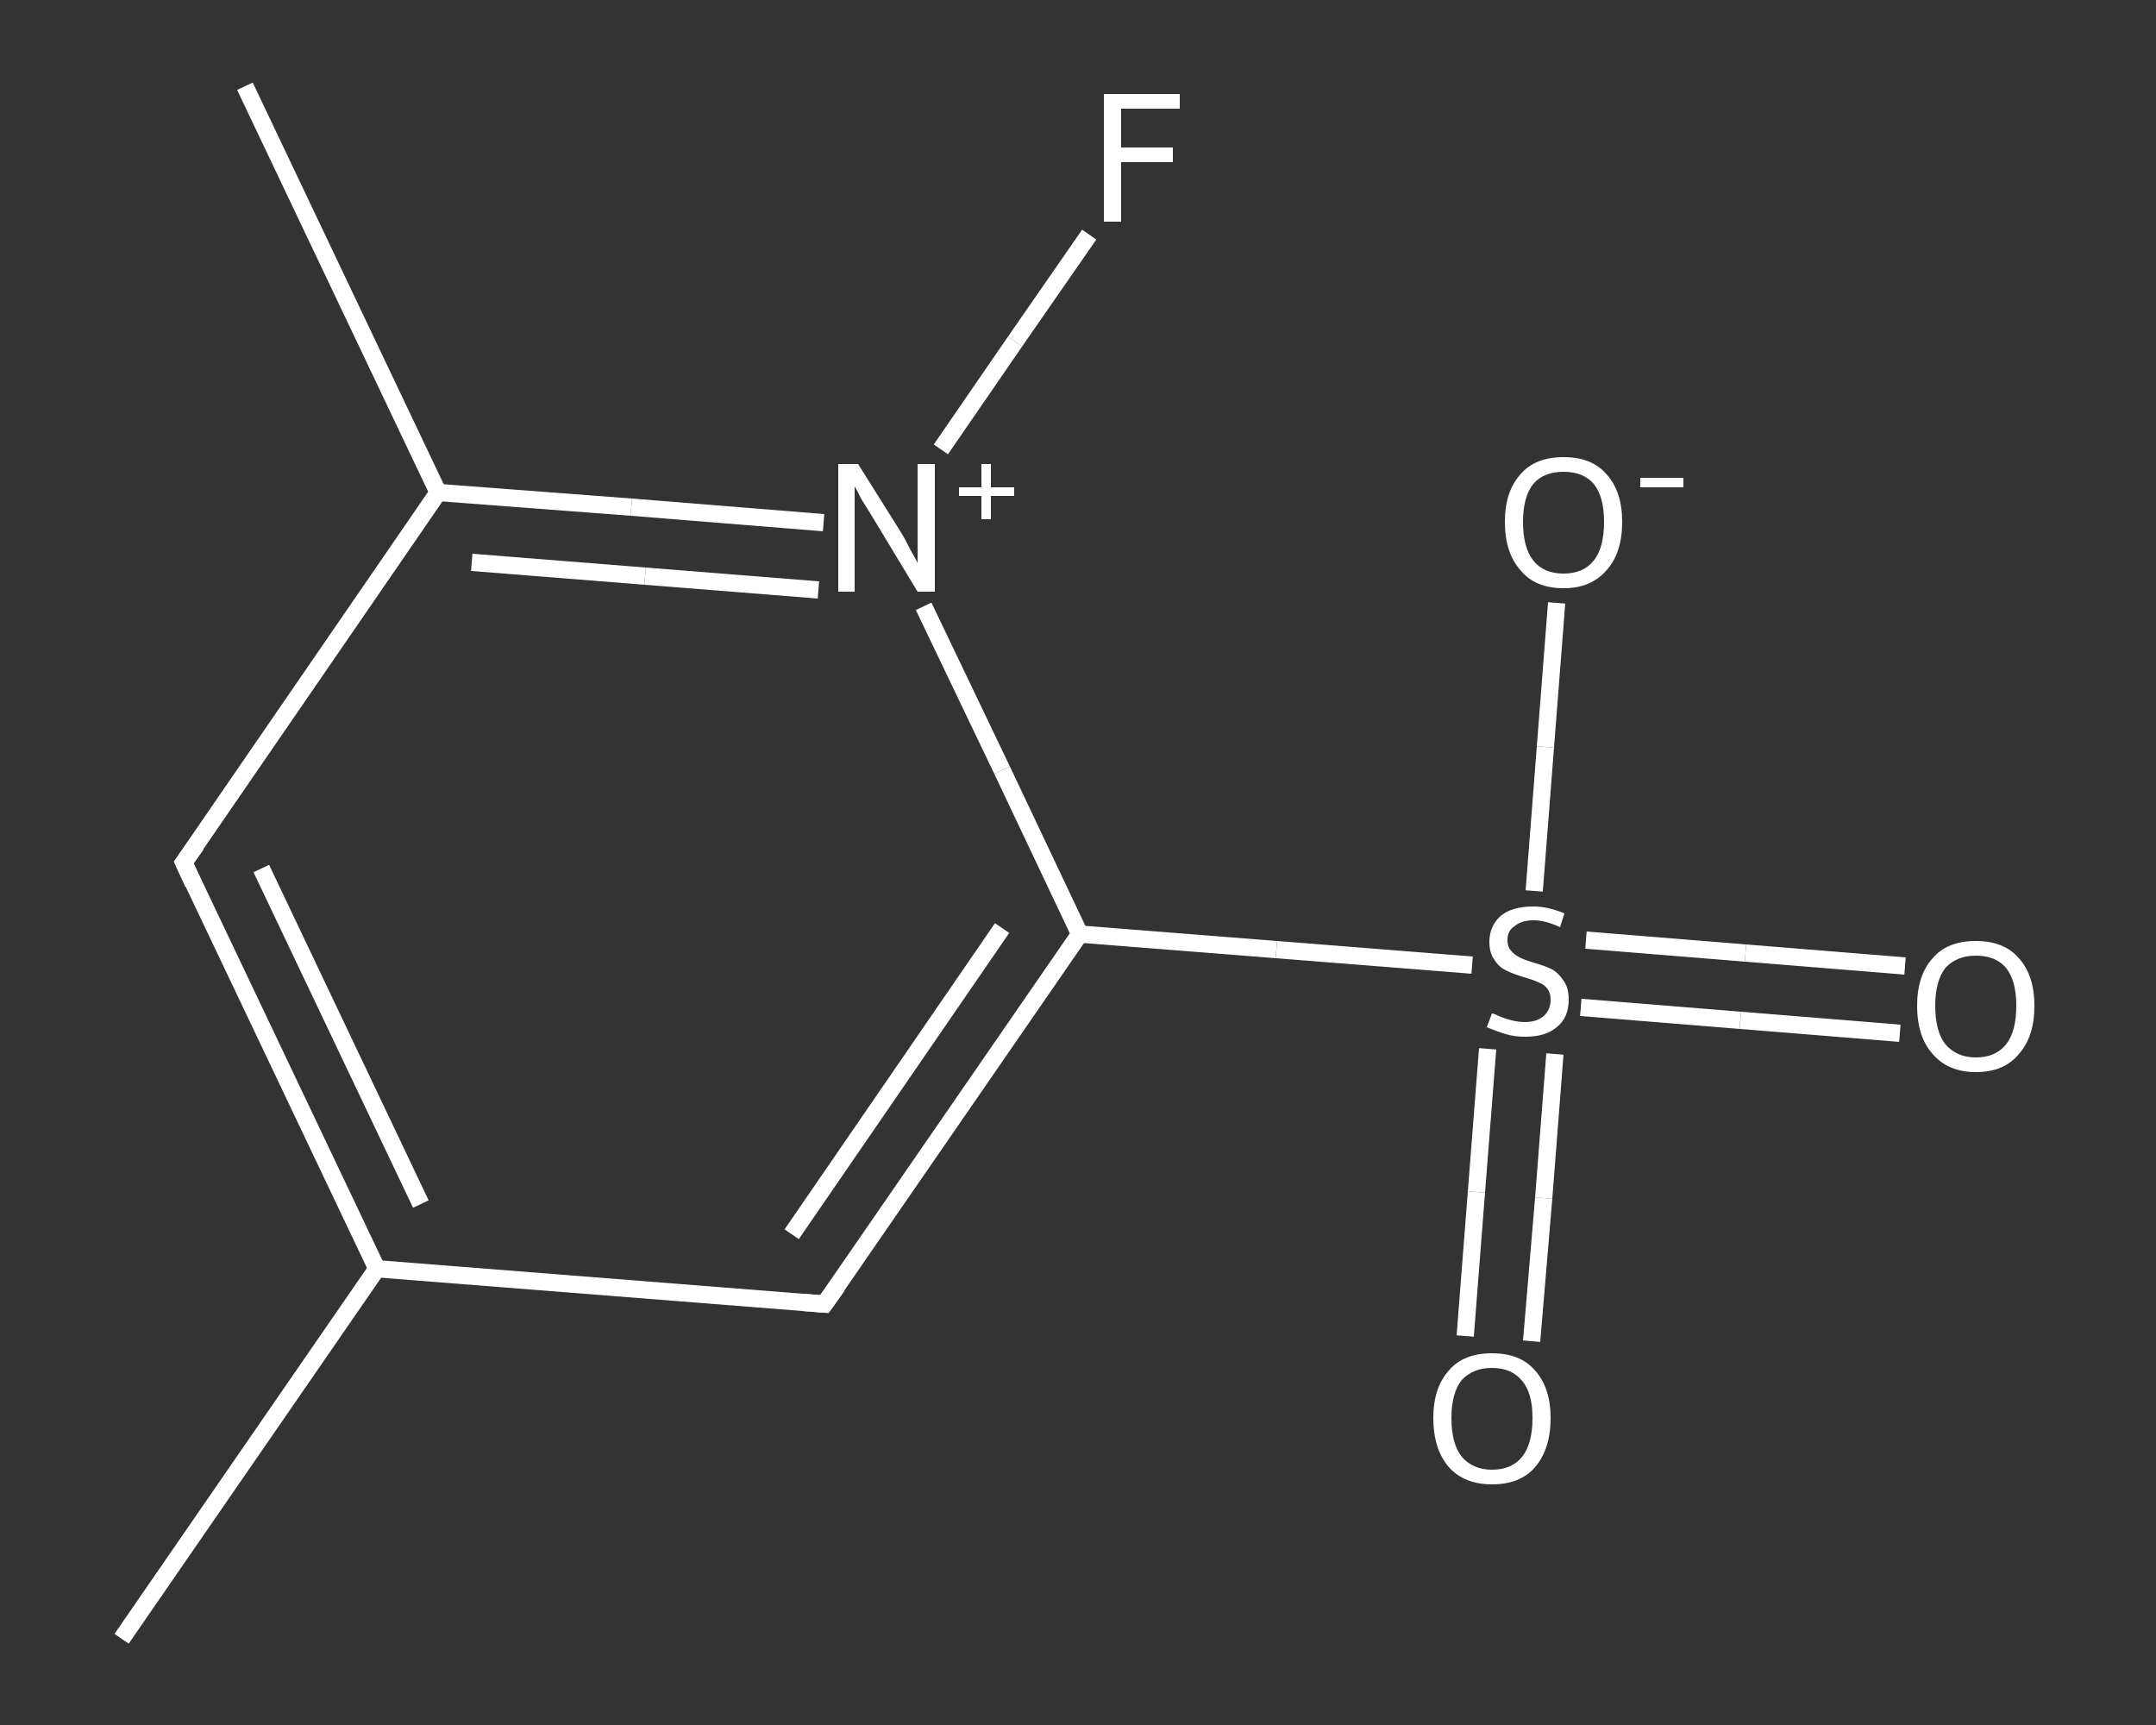 <?xml version='1.0' encoding='iso-8859-1'?>
<svg version='1.1' baseProfile='full'
              xmlns='http://www.w3.org/2000/svg'
                      xmlns:rdkit='http://www.rdkit.org/xml'
                      xmlns:xlink='http://www.w3.org/1999/xlink'
                  xml:space='preserve'
width='250px' height='200px' viewBox='0 0 250 200'>
<rect x="0" y="0" width="250" height="200" fill="#333333" stroke="none"/>
<!-- END OF HEADER -->
<rect style='opacity:1.0;fill:transparent;stroke:none' width='250.0' height='200.0' x='0.0' y='0.0'> </rect>
<path class='bond-0 atom-0 atom-1' d='M 14.1,190.0 L 43.7,147.1' style='fill:none;fill-rule:evenodd;stroke:#FFFFFF;stroke-width:2.0px;stroke-linecap:butt;stroke-linejoin:miter;stroke-opacity:1' />
<path class='bond-1 atom-1 atom-2' d='M 43.7,147.1 L 21.3,100.0' style='fill:none;fill-rule:evenodd;stroke:#FFFFFF;stroke-width:2.0px;stroke-linecap:butt;stroke-linejoin:miter;stroke-opacity:1' />
<path class='bond-1 atom-1 atom-2' d='M 48.8,139.6 L 30.3,100.7' style='fill:none;fill-rule:evenodd;stroke:#FFFFFF;stroke-width:2.0px;stroke-linecap:butt;stroke-linejoin:miter;stroke-opacity:1' />
<path class='bond-2 atom-2 atom-3' d='M 21.3,100.0 L 50.8,57.1' style='fill:none;fill-rule:evenodd;stroke:#FFFFFF;stroke-width:2.0px;stroke-linecap:butt;stroke-linejoin:miter;stroke-opacity:1' />
<path class='bond-3 atom-3 atom-4' d='M 50.8,57.1 L 28.4,10.0' style='fill:none;fill-rule:evenodd;stroke:#FFFFFF;stroke-width:2.0px;stroke-linecap:butt;stroke-linejoin:miter;stroke-opacity:1' />
<path class='bond-4 atom-3 atom-5' d='M 50.8,57.1 L 73.2,58.8' style='fill:none;fill-rule:evenodd;stroke:#FFFFFF;stroke-width:2.0px;stroke-linecap:butt;stroke-linejoin:miter;stroke-opacity:1' />
<path class='bond-4 atom-3 atom-5' d='M 73.2,58.8 L 95.5,60.6' style='fill:none;fill-rule:evenodd;stroke:#FFFFFF;stroke-width:2.0px;stroke-linecap:butt;stroke-linejoin:miter;stroke-opacity:1' />
<path class='bond-4 atom-3 atom-5' d='M 54.7,65.2 L 74.8,66.8' style='fill:none;fill-rule:evenodd;stroke:#FFFFFF;stroke-width:2.0px;stroke-linecap:butt;stroke-linejoin:miter;stroke-opacity:1' />
<path class='bond-4 atom-3 atom-5' d='M 74.8,66.8 L 94.9,68.4' style='fill:none;fill-rule:evenodd;stroke:#FFFFFF;stroke-width:2.0px;stroke-linecap:butt;stroke-linejoin:miter;stroke-opacity:1' />
<path class='bond-5 atom-5 atom-6' d='M 109.1,52.1 L 117.7,39.6' style='fill:none;fill-rule:evenodd;stroke:#FFFFFF;stroke-width:2.0px;stroke-linecap:butt;stroke-linejoin:miter;stroke-opacity:1' />
<path class='bond-5 atom-5 atom-6' d='M 117.7,39.6 L 126.3,27.2' style='fill:none;fill-rule:evenodd;stroke:#FFFFFF;stroke-width:2.0px;stroke-linecap:butt;stroke-linejoin:miter;stroke-opacity:1' />
<path class='bond-6 atom-5 atom-7' d='M 107.1,70.3 L 116.2,89.3' style='fill:none;fill-rule:evenodd;stroke:#FFFFFF;stroke-width:2.0px;stroke-linecap:butt;stroke-linejoin:miter;stroke-opacity:1' />
<path class='bond-6 atom-5 atom-7' d='M 116.2,89.3 L 125.2,108.3' style='fill:none;fill-rule:evenodd;stroke:#FFFFFF;stroke-width:2.0px;stroke-linecap:butt;stroke-linejoin:miter;stroke-opacity:1' />
<path class='bond-7 atom-7 atom-8' d='M 125.2,108.3 L 148.0,110.1' style='fill:none;fill-rule:evenodd;stroke:#FFFFFF;stroke-width:2.0px;stroke-linecap:butt;stroke-linejoin:miter;stroke-opacity:1' />
<path class='bond-7 atom-7 atom-8' d='M 148.0,110.1 L 170.7,111.9' style='fill:none;fill-rule:evenodd;stroke:#FFFFFF;stroke-width:2.0px;stroke-linecap:butt;stroke-linejoin:miter;stroke-opacity:1' />
<path class='bond-8 atom-8 atom-9' d='M 183.3,116.8 L 201.8,118.3' style='fill:none;fill-rule:evenodd;stroke:#FFFFFF;stroke-width:2.0px;stroke-linecap:butt;stroke-linejoin:miter;stroke-opacity:1' />
<path class='bond-8 atom-8 atom-9' d='M 201.8,118.3 L 220.3,119.8' style='fill:none;fill-rule:evenodd;stroke:#FFFFFF;stroke-width:2.0px;stroke-linecap:butt;stroke-linejoin:miter;stroke-opacity:1' />
<path class='bond-8 atom-8 atom-9' d='M 183.9,109.0 L 202.4,110.5' style='fill:none;fill-rule:evenodd;stroke:#FFFFFF;stroke-width:2.0px;stroke-linecap:butt;stroke-linejoin:miter;stroke-opacity:1' />
<path class='bond-8 atom-8 atom-9' d='M 202.4,110.5 L 220.9,112.0' style='fill:none;fill-rule:evenodd;stroke:#FFFFFF;stroke-width:2.0px;stroke-linecap:butt;stroke-linejoin:miter;stroke-opacity:1' />
<path class='bond-9 atom-8 atom-10' d='M 172.5,121.6 L 171.2,138.2' style='fill:none;fill-rule:evenodd;stroke:#FFFFFF;stroke-width:2.0px;stroke-linecap:butt;stroke-linejoin:miter;stroke-opacity:1' />
<path class='bond-9 atom-8 atom-10' d='M 171.2,138.2 L 169.9,154.9' style='fill:none;fill-rule:evenodd;stroke:#FFFFFF;stroke-width:2.0px;stroke-linecap:butt;stroke-linejoin:miter;stroke-opacity:1' />
<path class='bond-9 atom-8 atom-10' d='M 180.3,122.2 L 179.0,138.9' style='fill:none;fill-rule:evenodd;stroke:#FFFFFF;stroke-width:2.0px;stroke-linecap:butt;stroke-linejoin:miter;stroke-opacity:1' />
<path class='bond-9 atom-8 atom-10' d='M 179.0,138.9 L 177.6,155.5' style='fill:none;fill-rule:evenodd;stroke:#FFFFFF;stroke-width:2.0px;stroke-linecap:butt;stroke-linejoin:miter;stroke-opacity:1' />
<path class='bond-10 atom-8 atom-11' d='M 177.9,103.3 L 179.2,86.6' style='fill:none;fill-rule:evenodd;stroke:#FFFFFF;stroke-width:2.0px;stroke-linecap:butt;stroke-linejoin:miter;stroke-opacity:1' />
<path class='bond-10 atom-8 atom-11' d='M 179.2,86.6 L 180.5,69.9' style='fill:none;fill-rule:evenodd;stroke:#FFFFFF;stroke-width:2.0px;stroke-linecap:butt;stroke-linejoin:miter;stroke-opacity:1' />
<path class='bond-11 atom-7 atom-12' d='M 125.2,108.3 L 95.6,151.2' style='fill:none;fill-rule:evenodd;stroke:#FFFFFF;stroke-width:2.0px;stroke-linecap:butt;stroke-linejoin:miter;stroke-opacity:1' />
<path class='bond-11 atom-7 atom-12' d='M 116.2,107.6 L 91.8,143.1' style='fill:none;fill-rule:evenodd;stroke:#FFFFFF;stroke-width:2.0px;stroke-linecap:butt;stroke-linejoin:miter;stroke-opacity:1' />
<path class='bond-12 atom-12 atom-1' d='M 95.6,151.2 L 43.7,147.1' style='fill:none;fill-rule:evenodd;stroke:#FFFFFF;stroke-width:2.0px;stroke-linecap:butt;stroke-linejoin:miter;stroke-opacity:1' />
<path d='M 22.4,102.4 L 21.3,100.0 L 22.8,97.9' style='fill:none;stroke:#FFFFFF;stroke-width:2.0px;stroke-linecap:butt;stroke-linejoin:miter;stroke-opacity:1;' />
<path d='M 97.1,149.1 L 95.6,151.2 L 93.0,151.0' style='fill:none;stroke:#FFFFFF;stroke-width:2.0px;stroke-linecap:butt;stroke-linejoin:miter;stroke-opacity:1;' />
<path class='atom-5' d='M 99.5 53.8
L 104.4 61.6
Q 104.9 62.4, 105.6 63.8
Q 106.4 65.2, 106.4 65.3
L 106.4 53.8
L 108.4 53.8
L 108.4 68.6
L 106.4 68.6
L 101.2 60.0
Q 100.6 59.0, 99.9 57.9
Q 99.3 56.7, 99.1 56.4
L 99.1 68.6
L 97.2 68.6
L 97.2 53.8
L 99.5 53.8
' fill='#FFFFFF'/>
<path class='atom-5' d='M 111.2 56.5
L 113.8 56.5
L 113.8 53.8
L 114.9 53.8
L 114.9 56.5
L 117.6 56.5
L 117.6 57.5
L 114.9 57.5
L 114.9 60.2
L 113.8 60.2
L 113.8 57.5
L 111.2 57.5
L 111.2 56.5
' fill='#FFFFFF'/>
<path class='atom-6' d='M 128.0 10.9
L 136.8 10.9
L 136.8 12.6
L 130.0 12.6
L 130.0 17.1
L 136.0 17.1
L 136.0 18.8
L 130.0 18.8
L 130.0 25.7
L 128.0 25.7
L 128.0 10.9
' fill='#FFFFFF'/>
<path class='atom-8' d='M 173.0 117.5
Q 173.2 117.5, 173.8 117.8
Q 174.5 118.1, 175.3 118.3
Q 176.1 118.5, 176.8 118.5
Q 178.2 118.5, 179.0 117.8
Q 179.8 117.1, 179.8 115.9
Q 179.8 115.1, 179.4 114.6
Q 179.0 114.1, 178.4 113.9
Q 177.8 113.6, 176.7 113.3
Q 175.4 112.9, 174.6 112.5
Q 173.8 112.1, 173.3 111.3
Q 172.7 110.5, 172.7 109.2
Q 172.7 107.4, 174.0 106.2
Q 175.3 105.1, 177.8 105.1
Q 179.5 105.1, 181.4 105.9
L 180.9 107.5
Q 179.2 106.7, 177.8 106.7
Q 176.4 106.7, 175.6 107.4
Q 174.8 107.9, 174.8 109.0
Q 174.8 109.8, 175.2 110.2
Q 175.6 110.7, 176.2 111.0
Q 176.8 111.3, 177.8 111.6
Q 179.2 112.0, 180.0 112.4
Q 180.7 112.8, 181.3 113.7
Q 181.9 114.5, 181.9 115.9
Q 181.9 118.0, 180.5 119.1
Q 179.2 120.2, 176.9 120.2
Q 175.6 120.2, 174.6 119.9
Q 173.6 119.6, 172.4 119.1
L 173.0 117.5
' fill='#FFFFFF'/>
<path class='atom-9' d='M 222.3 116.6
Q 222.3 113.1, 224.1 111.1
Q 225.8 109.1, 229.1 109.1
Q 232.4 109.1, 234.1 111.1
Q 235.9 113.1, 235.9 116.6
Q 235.9 120.2, 234.1 122.2
Q 232.4 124.3, 229.1 124.3
Q 225.9 124.3, 224.1 122.2
Q 222.3 120.2, 222.3 116.6
M 229.1 122.6
Q 231.4 122.6, 232.6 121.1
Q 233.8 119.6, 233.8 116.6
Q 233.8 113.7, 232.6 112.2
Q 231.4 110.8, 229.1 110.8
Q 226.9 110.8, 225.6 112.2
Q 224.4 113.7, 224.4 116.6
Q 224.4 119.6, 225.6 121.1
Q 226.9 122.6, 229.1 122.6
' fill='#FFFFFF'/>
<path class='atom-10' d='M 166.2 164.4
Q 166.2 160.9, 168.0 158.9
Q 169.7 156.9, 173.0 156.9
Q 176.3 156.9, 178.0 158.9
Q 179.8 160.9, 179.8 164.4
Q 179.8 168.0, 178.0 170.1
Q 176.3 172.1, 173.0 172.1
Q 169.8 172.1, 168.0 170.1
Q 166.2 168.0, 166.2 164.4
M 173.0 170.4
Q 175.3 170.4, 176.5 168.9
Q 177.7 167.4, 177.7 164.4
Q 177.7 161.5, 176.5 160.1
Q 175.3 158.6, 173.0 158.6
Q 170.8 158.6, 169.5 160.0
Q 168.3 161.5, 168.3 164.4
Q 168.3 167.4, 169.5 168.9
Q 170.8 170.4, 173.0 170.4
' fill='#FFFFFF'/>
<path class='atom-11' d='M 174.5 60.5
Q 174.5 57.0, 176.3 55.0
Q 178.0 53.0, 181.3 53.0
Q 184.6 53.0, 186.3 55.0
Q 188.1 57.0, 188.1 60.5
Q 188.1 64.1, 186.3 66.1
Q 184.5 68.2, 181.3 68.2
Q 178.0 68.2, 176.3 66.1
Q 174.5 64.1, 174.5 60.5
M 181.3 66.5
Q 183.6 66.5, 184.8 65.0
Q 186.0 63.5, 186.0 60.5
Q 186.0 57.6, 184.8 56.1
Q 183.6 54.7, 181.3 54.7
Q 179.0 54.7, 177.8 56.1
Q 176.6 57.6, 176.6 60.5
Q 176.6 63.5, 177.8 65.0
Q 179.0 66.5, 181.3 66.5
' fill='#FFFFFF'/>
<path class='atom-11' d='M 190.2 55.4
L 195.2 55.4
L 195.2 56.5
L 190.2 56.5
L 190.2 55.4
' fill='#FFFFFF'/>
</svg>
